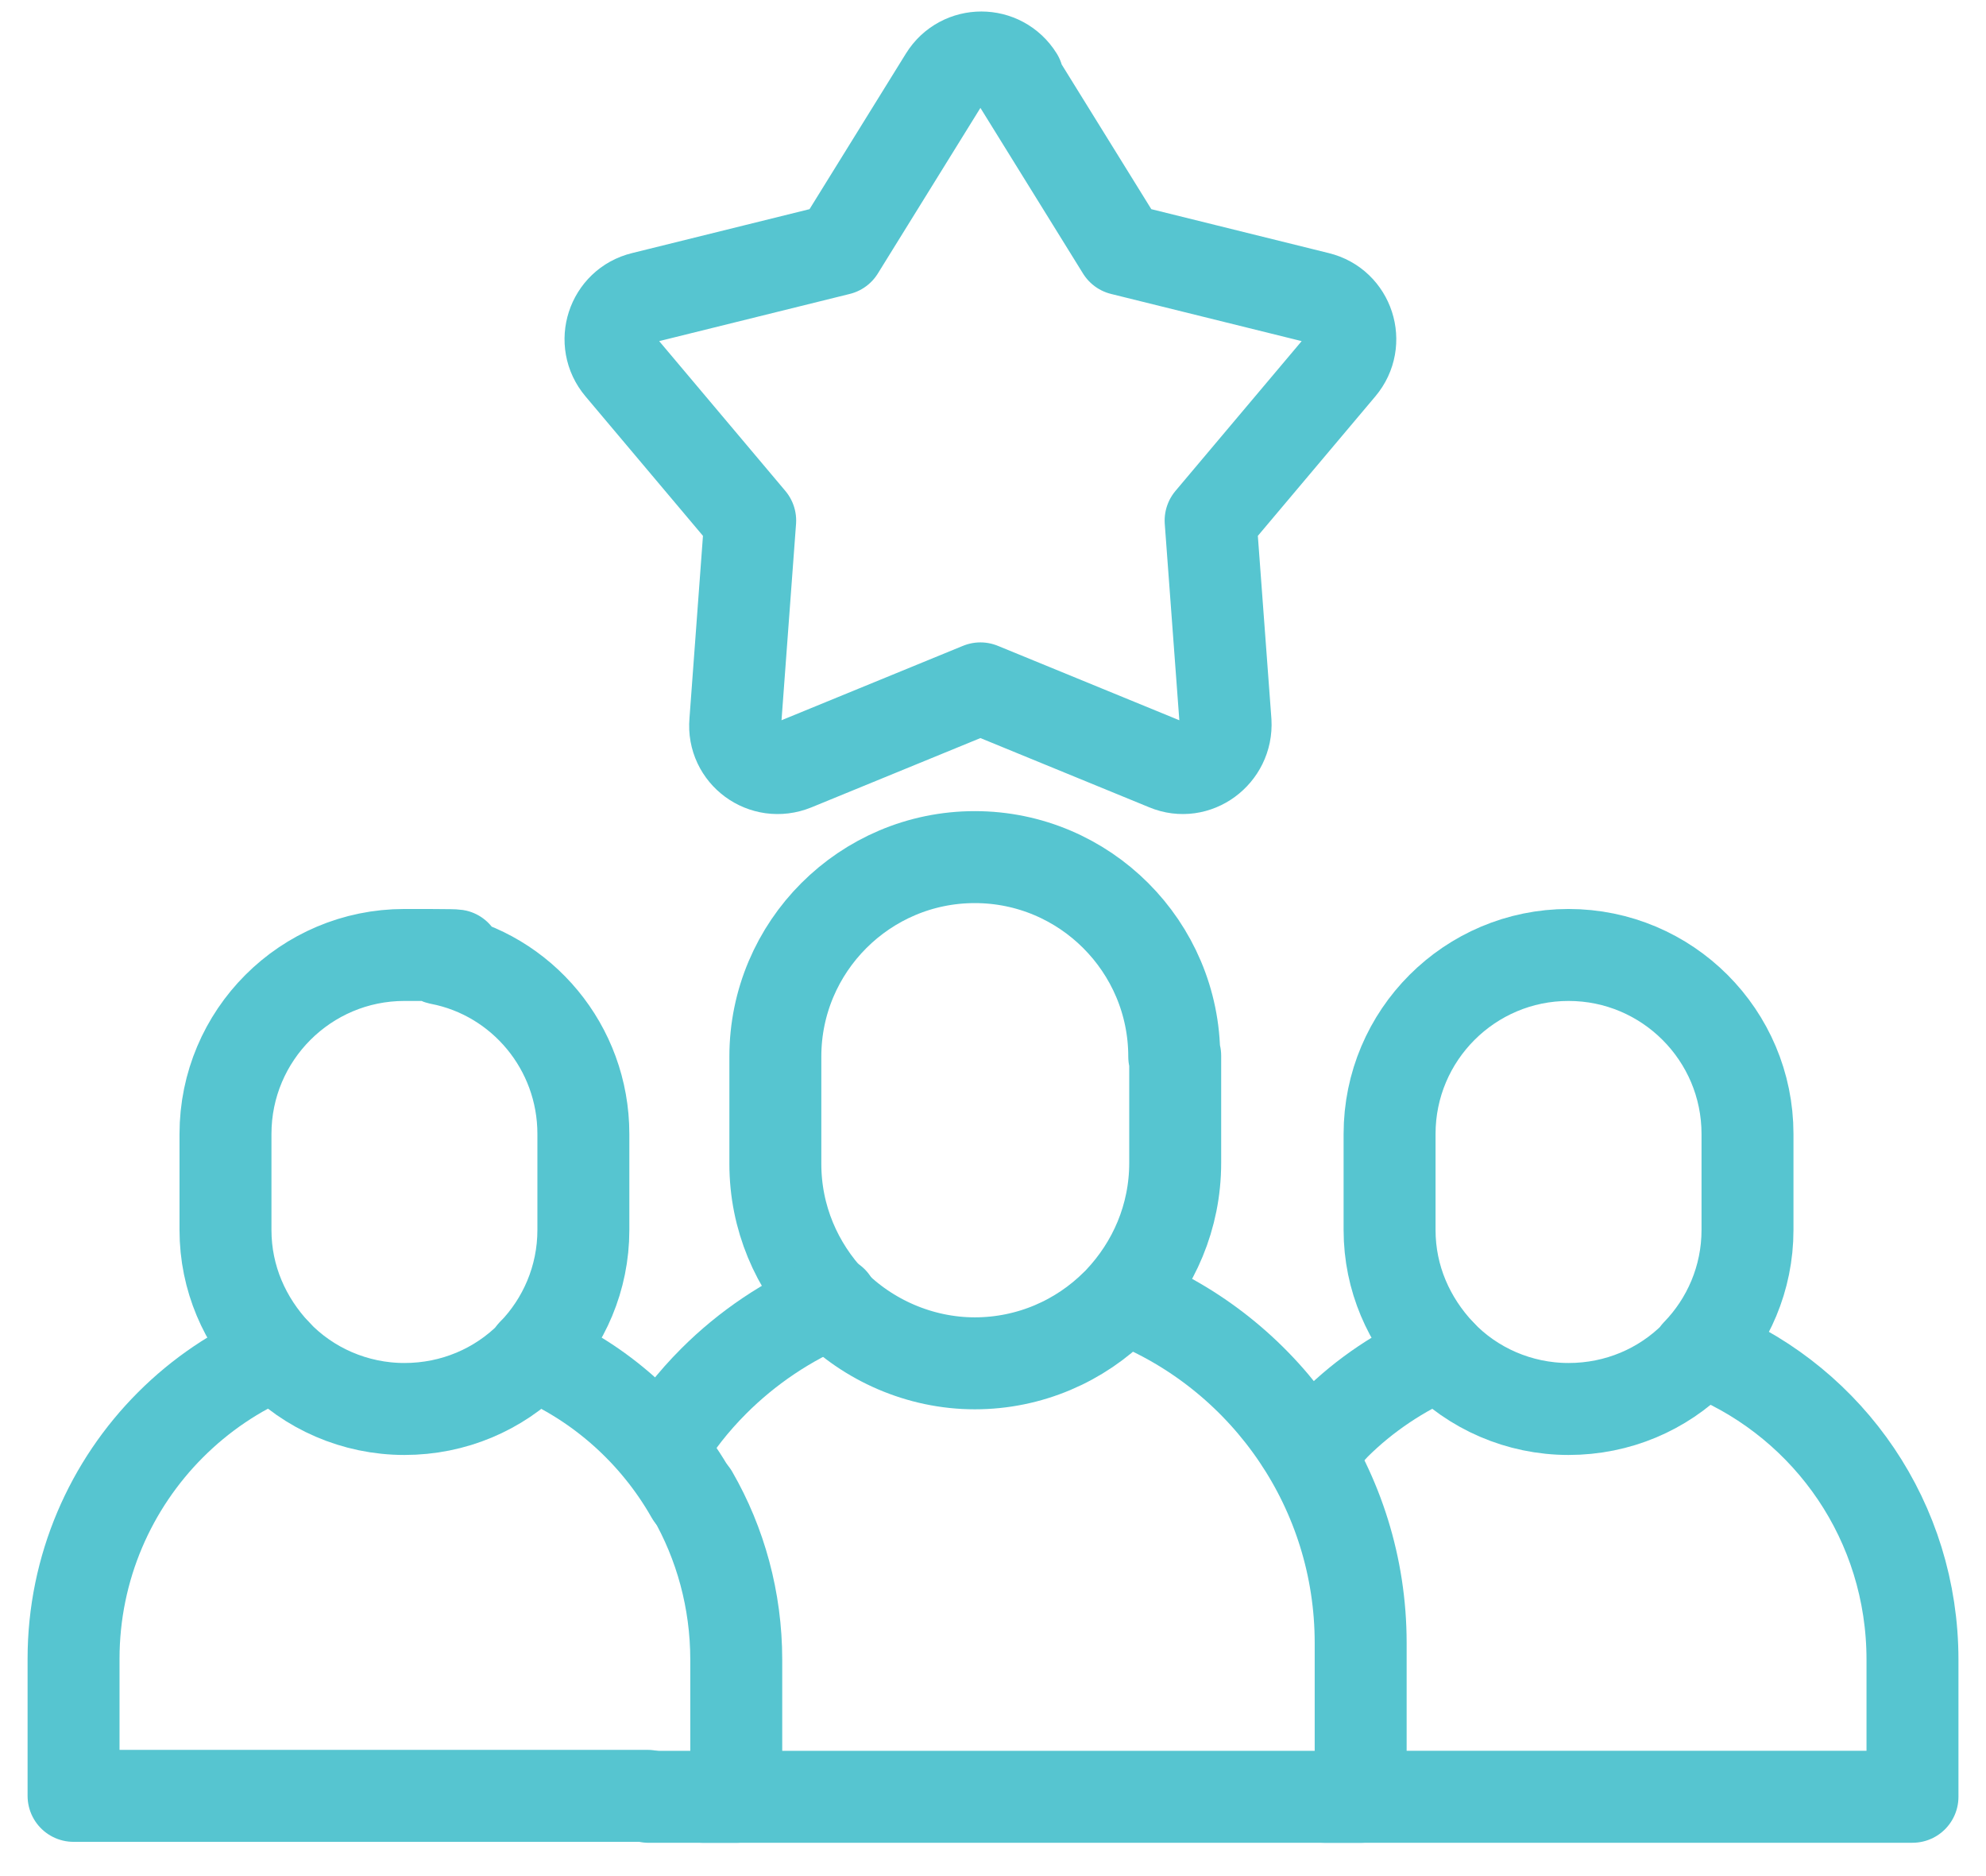 <svg width="54" height="51" viewBox="0 0 54 51" fill="none" xmlns="http://www.w3.org/2000/svg">
<path d="M15.862 30.826V33.436C15.862 34.754 15.33 35.945 14.493 36.807C14.493 36.807 14.468 36.858 14.443 36.883C13.556 37.77 12.339 38.302 10.996 38.302C9.653 38.302 8.386 37.745 7.499 36.807C6.663 35.92 6.131 34.754 6.131 33.436V30.826C6.131 28.14 8.31 25.96 10.996 25.96C13.683 25.96 11.63 25.986 11.959 26.062C14.189 26.493 15.862 28.469 15.862 30.826Z" stroke="#56C5D0" stroke-width="2.5" stroke-linecap="round" stroke-linejoin="round"/>
<path d="M7.499 36.807C6.41 37.263 5.447 37.922 4.636 38.733C3.014 40.355 2 42.611 2 45.094V48.819H17.611" stroke="#56C5D0" stroke-width="2.5" stroke-linecap="round" stroke-linejoin="round"/>
<path d="M30.839 35.388C34.463 36.909 36.997 40.507 36.997 44.663V48.845H19.131" stroke="#56C5D0" stroke-width="2.5" stroke-linecap="round" stroke-linejoin="round"/>
<path d="M14.494 36.807C16.319 37.567 17.839 38.936 18.802 40.634" stroke="#56C5D0" stroke-width="2.5" stroke-linecap="round" stroke-linejoin="round"/>
<path d="M31.954 28.698V31.612C31.954 33.082 31.371 34.4 30.433 35.388C30.433 35.413 30.383 35.439 30.357 35.464C29.369 36.452 28 37.061 26.505 37.061C25.01 37.061 23.591 36.427 22.603 35.413C21.665 34.425 21.082 33.107 21.082 31.637V28.723C21.082 25.733 23.515 23.3 26.505 23.3C29.496 23.3 31.928 25.733 31.928 28.723L31.954 28.698Z" stroke="#56C5D0" stroke-width="2.5" stroke-linecap="round" stroke-linejoin="round"/>
<path d="M18.828 40.634C19.588 41.952 20.019 43.497 20.019 45.119V48.845H17.637" stroke="#56C5D0" stroke-width="2.5" stroke-linecap="round" stroke-linejoin="round"/>
<path d="M17.965 39.392C18.37 38.708 18.852 38.099 19.409 37.542C20.322 36.63 21.411 35.895 22.628 35.388" stroke="#56C5D0" stroke-width="2.5" stroke-linecap="round" stroke-linejoin="round"/>
<path d="M46.502 36.807C49.745 38.175 52.001 41.368 52.001 45.119V48.844H36.01" stroke="#56C5D0" stroke-width="2.5" stroke-linecap="round" stroke-linejoin="round"/>
<path d="M47.515 30.826V33.436C47.515 34.754 46.983 35.945 46.146 36.807C46.146 36.807 46.121 36.858 46.096 36.883C45.209 37.77 43.992 38.302 42.649 38.302C41.306 38.302 40.039 37.745 39.152 36.807C38.316 35.92 37.783 34.754 37.783 33.436V30.826C37.783 28.14 39.963 25.96 42.649 25.96C45.335 25.96 47.515 28.14 47.515 30.826Z" stroke="#56C5D0" stroke-width="2.5" stroke-linecap="round" stroke-linejoin="round"/>
<path d="M35.604 39.519C35.806 39.24 36.06 38.986 36.288 38.733C37.099 37.922 38.087 37.263 39.152 36.807" stroke="#56C5D0" stroke-width="2.5" stroke-linecap="round" stroke-linejoin="round"/>
<path d="M27.621 2.114L30.51 6.777L35.831 8.094C36.668 8.297 36.997 9.311 36.44 9.97L32.917 14.151L33.323 19.625C33.373 20.487 32.512 21.12 31.726 20.791L26.658 18.713L21.589 20.791C20.778 21.12 19.917 20.487 19.993 19.625L20.398 14.151L16.876 9.97C16.318 9.311 16.648 8.297 17.484 8.094L22.806 6.777L25.695 2.114C26.151 1.379 27.215 1.379 27.671 2.114H27.621Z" stroke="#56C5D0" stroke-width="2.5" stroke-linecap="round" stroke-linejoin="round"/>
</svg>
